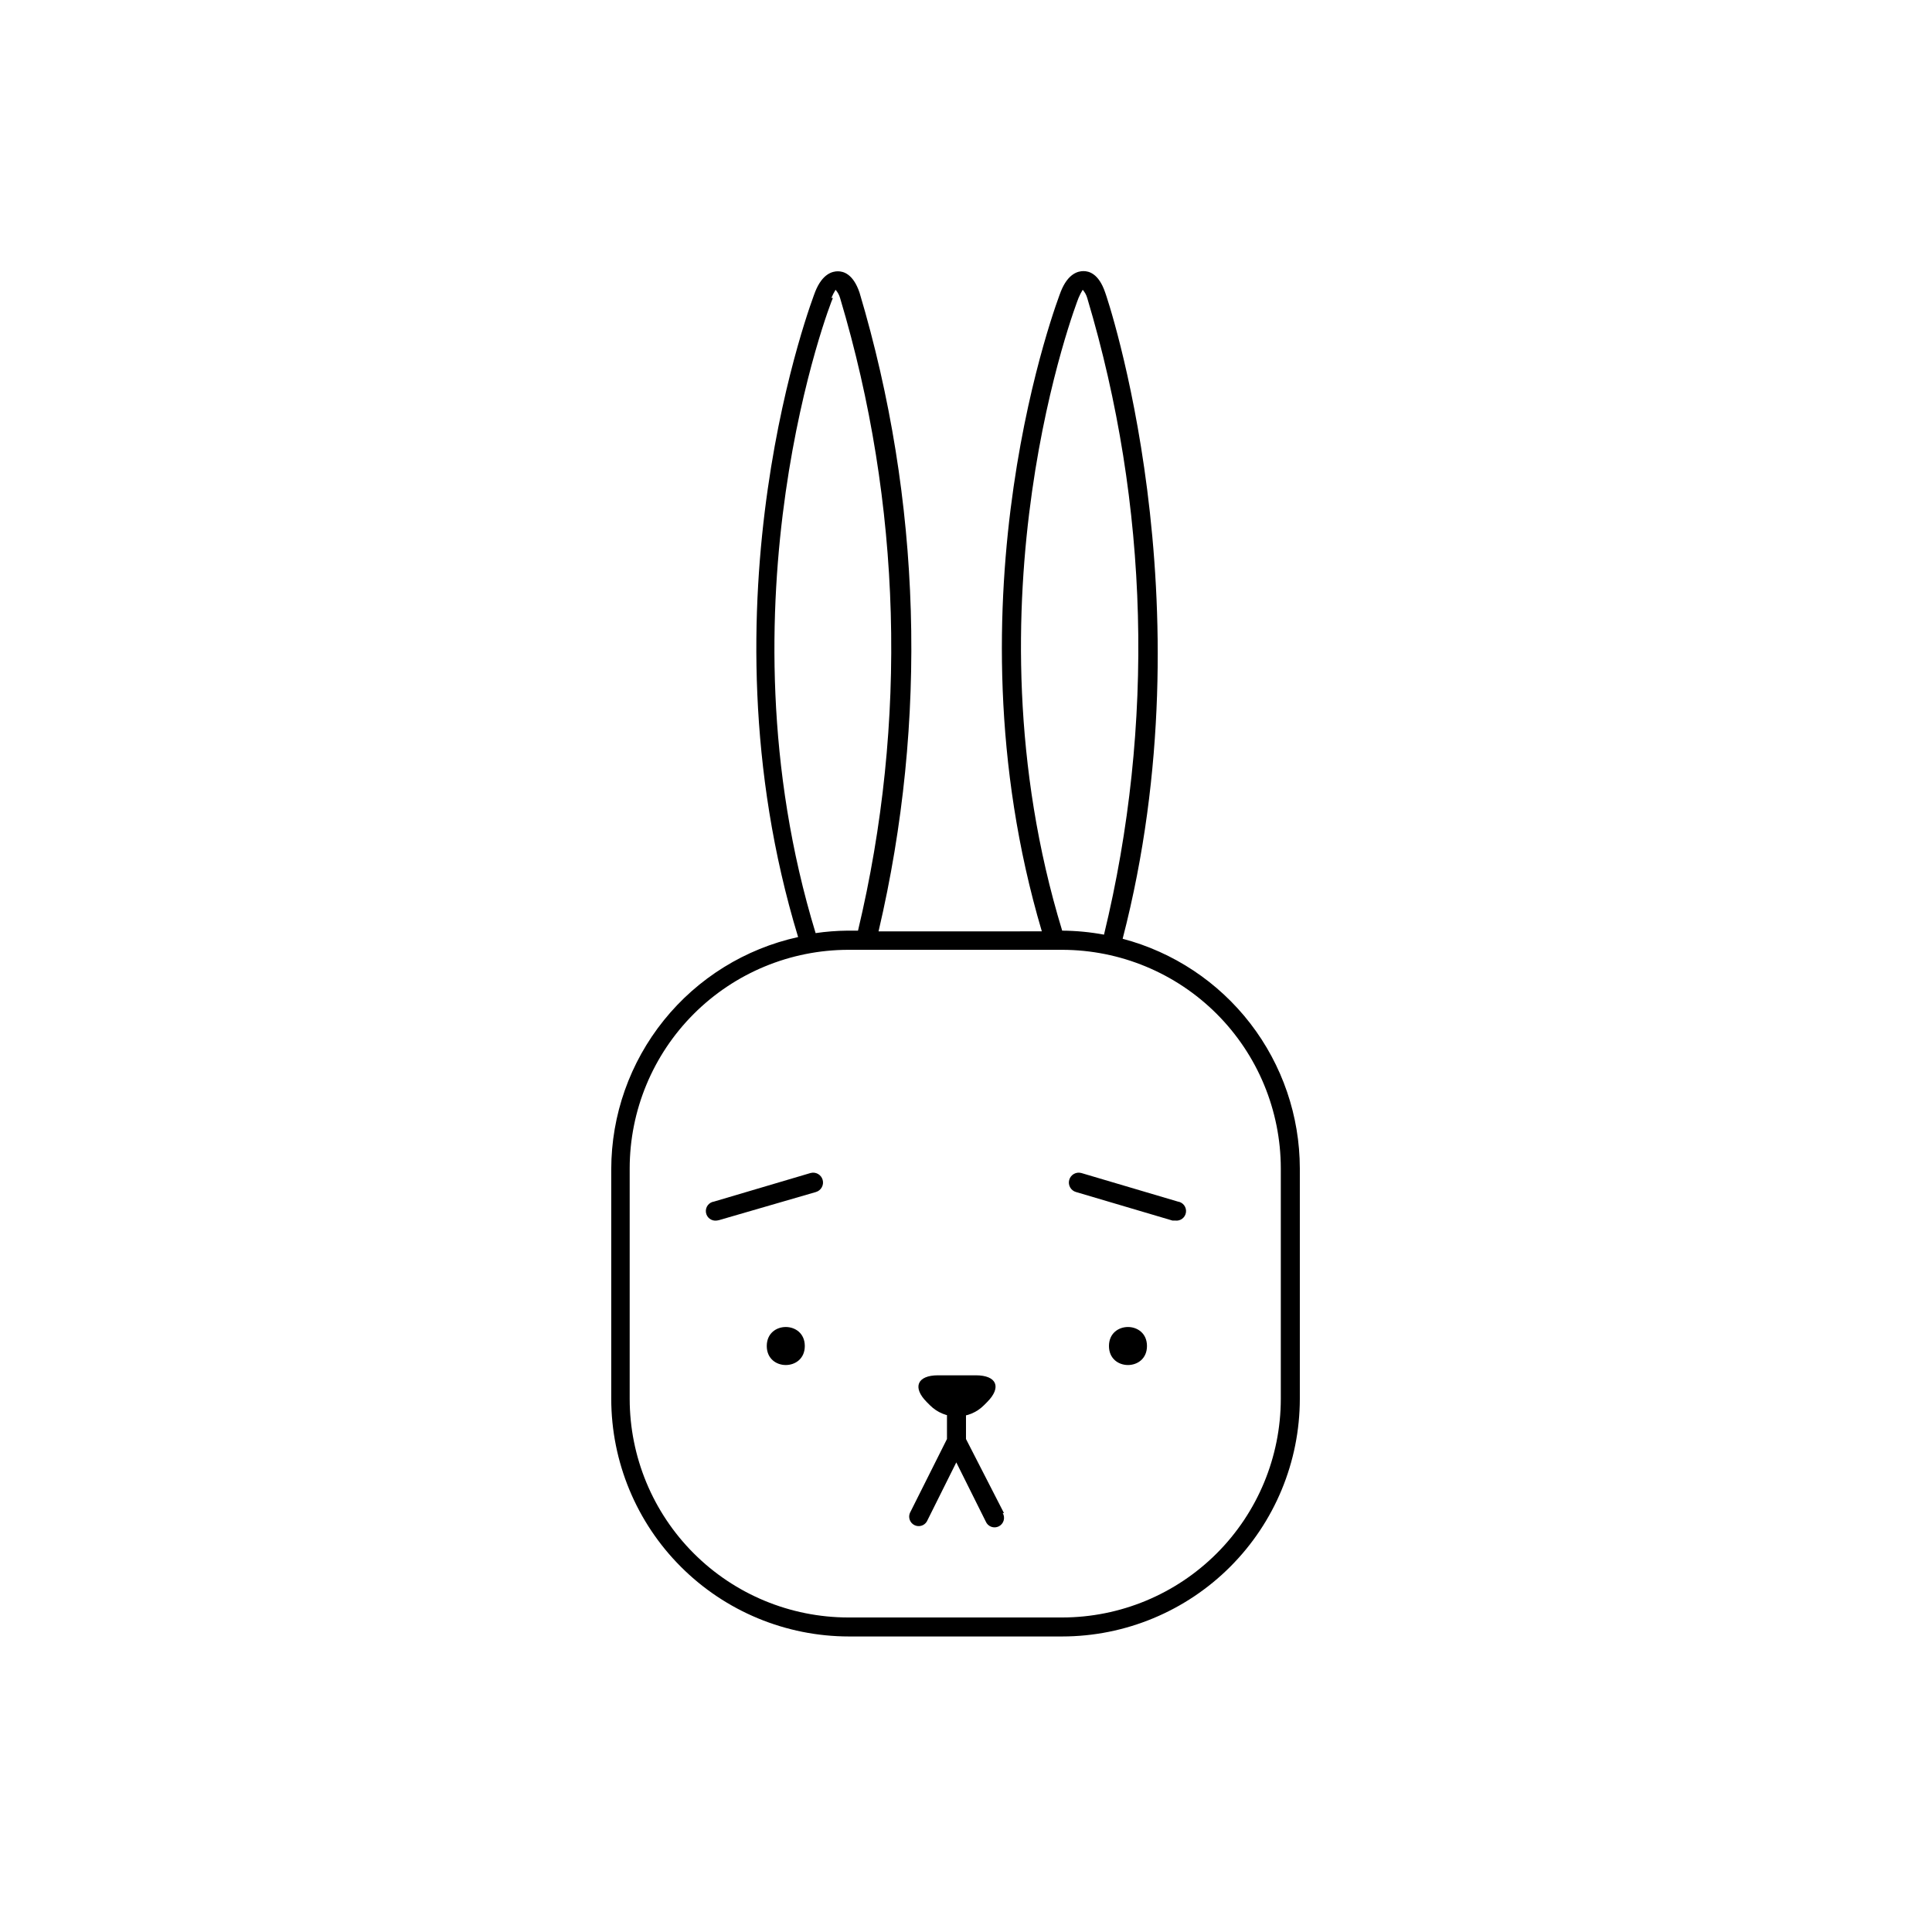 <?xml version="1.0" encoding="UTF-8"?>
<!-- Uploaded to: ICON Repo, www.svgrepo.com, Generator: ICON Repo Mixer Tools -->
<svg fill="#000000" width="800px" height="800px" version="1.1" viewBox="144 144 512 512" xmlns="http://www.w3.org/2000/svg">
 <g>
  <path d="m441.51 392.79c23.227-89.629-4.332-170.64-4.637-171.3-1.715-5.039-4.332-5.644-5.742-5.644-1.41 0-4.082 0.605-5.996 5.391-0.301 0.805-31.387 80.609-5.039 169.58l-43.273 0.004c13.105-55.898 11.367-114.26-5.039-169.28-1.715-5.039-4.332-5.644-5.742-5.644-1.41 0-4.082 0.605-5.996 5.391-0.301 0.805-31.738 81.617-4.535 171.04-14.023 3.086-26.574 10.863-35.578 22.047-9.008 11.188-13.926 25.109-13.945 39.469v60.859c0.012 16.699 6.652 32.711 18.461 44.516 11.805 11.809 27.816 18.449 44.516 18.461h56.527c16.699-0.012 32.707-6.652 44.516-18.461 11.809-11.805 18.445-27.816 18.461-44.516v-61.062c-0.02-13.902-4.633-27.406-13.125-38.414-8.496-11.008-20.387-18.898-33.832-22.445zm-11.688-169.83c0.312-0.75 0.684-1.477 1.109-2.168 0.562 0.637 0.977 1.398 1.207 2.219 16.391 54.84 17.922 113.05 4.434 168.68-3.656-0.68-7.363-1.035-11.082-1.059-26.754-87.613 4.031-166.96 4.332-167.67zm-65.496 0c0.312-0.75 0.684-1.477 1.109-2.168 0.566 0.637 0.977 1.398 1.207 2.219 16.289 54.484 17.922 112.3 4.738 167.62h-2.82c-2.816 0.027-5.629 0.246-8.414 0.652-26.805-87.914 4.129-167.62 4.582-168.32zm119.1 291.75c-0.012 15.363-6.121 30.094-16.984 40.953-10.863 10.863-25.594 16.973-40.953 16.984h-56.68c-15.363-0.012-30.09-6.121-40.953-16.984-10.863-10.859-16.973-25.59-16.984-40.953v-61.062c0.012-15.359 6.121-30.09 16.984-40.953 10.863-10.859 25.59-16.969 40.953-16.984h56.68c15.359 0.016 30.09 6.125 40.953 16.984 10.863 10.863 16.973 25.594 16.984 40.953z"/>
  <path d="m392.59 508.47c-5.543 0-6.852 3.223-2.973 7.106l0.855 0.855c1.891 1.891 4.453 2.953 7.129 2.953s5.238-1.062 7.129-2.953l0.855-0.855c3.93-3.93 2.57-7.106-2.973-7.106z"/>
  <path d="m357.28 500.71c0 6.715-10.078 6.715-10.078 0 0-6.719 10.078-6.719 10.078 0"/>
  <path d="m447.96 500.71c0 6.715-10.074 6.715-10.074 0 0-6.719 10.074-6.719 10.074 0"/>
  <path d="m410.07 545-10.074-19.648v-9.473c0-1.391-1.129-2.519-2.519-2.519s-2.519 1.129-2.519 2.519v9.473l-9.824 19.598c-0.508 1.219 0.012 2.621 1.188 3.215 1.18 0.598 2.617 0.184 3.297-0.949l7.809-15.668 7.809 15.668c0.27 0.648 0.797 1.152 1.453 1.395 0.656 0.242 1.383 0.203 2.008-0.113 0.625-0.316 1.09-0.879 1.285-1.551s0.098-1.398-0.262-1.996z"/>
  <path d="m333.95 467.46c-1.391 0.195-2.676-0.773-2.871-2.164s0.773-2.676 2.164-2.871l25.543-7.559c1.395-0.391 2.836 0.422 3.227 1.812s-0.422 2.836-1.812 3.227l-25.695 7.457z"/>
  <path d="m455.42 467.46h-0.707l-25.543-7.559v0.004c-1.391-0.391-2.203-1.836-1.812-3.227s1.832-2.203 3.223-1.812l25.543 7.559c1.395 0.195 2.363 1.48 2.168 2.871-0.195 1.391-1.48 2.359-2.871 2.164z"/>
 </g>
</svg>